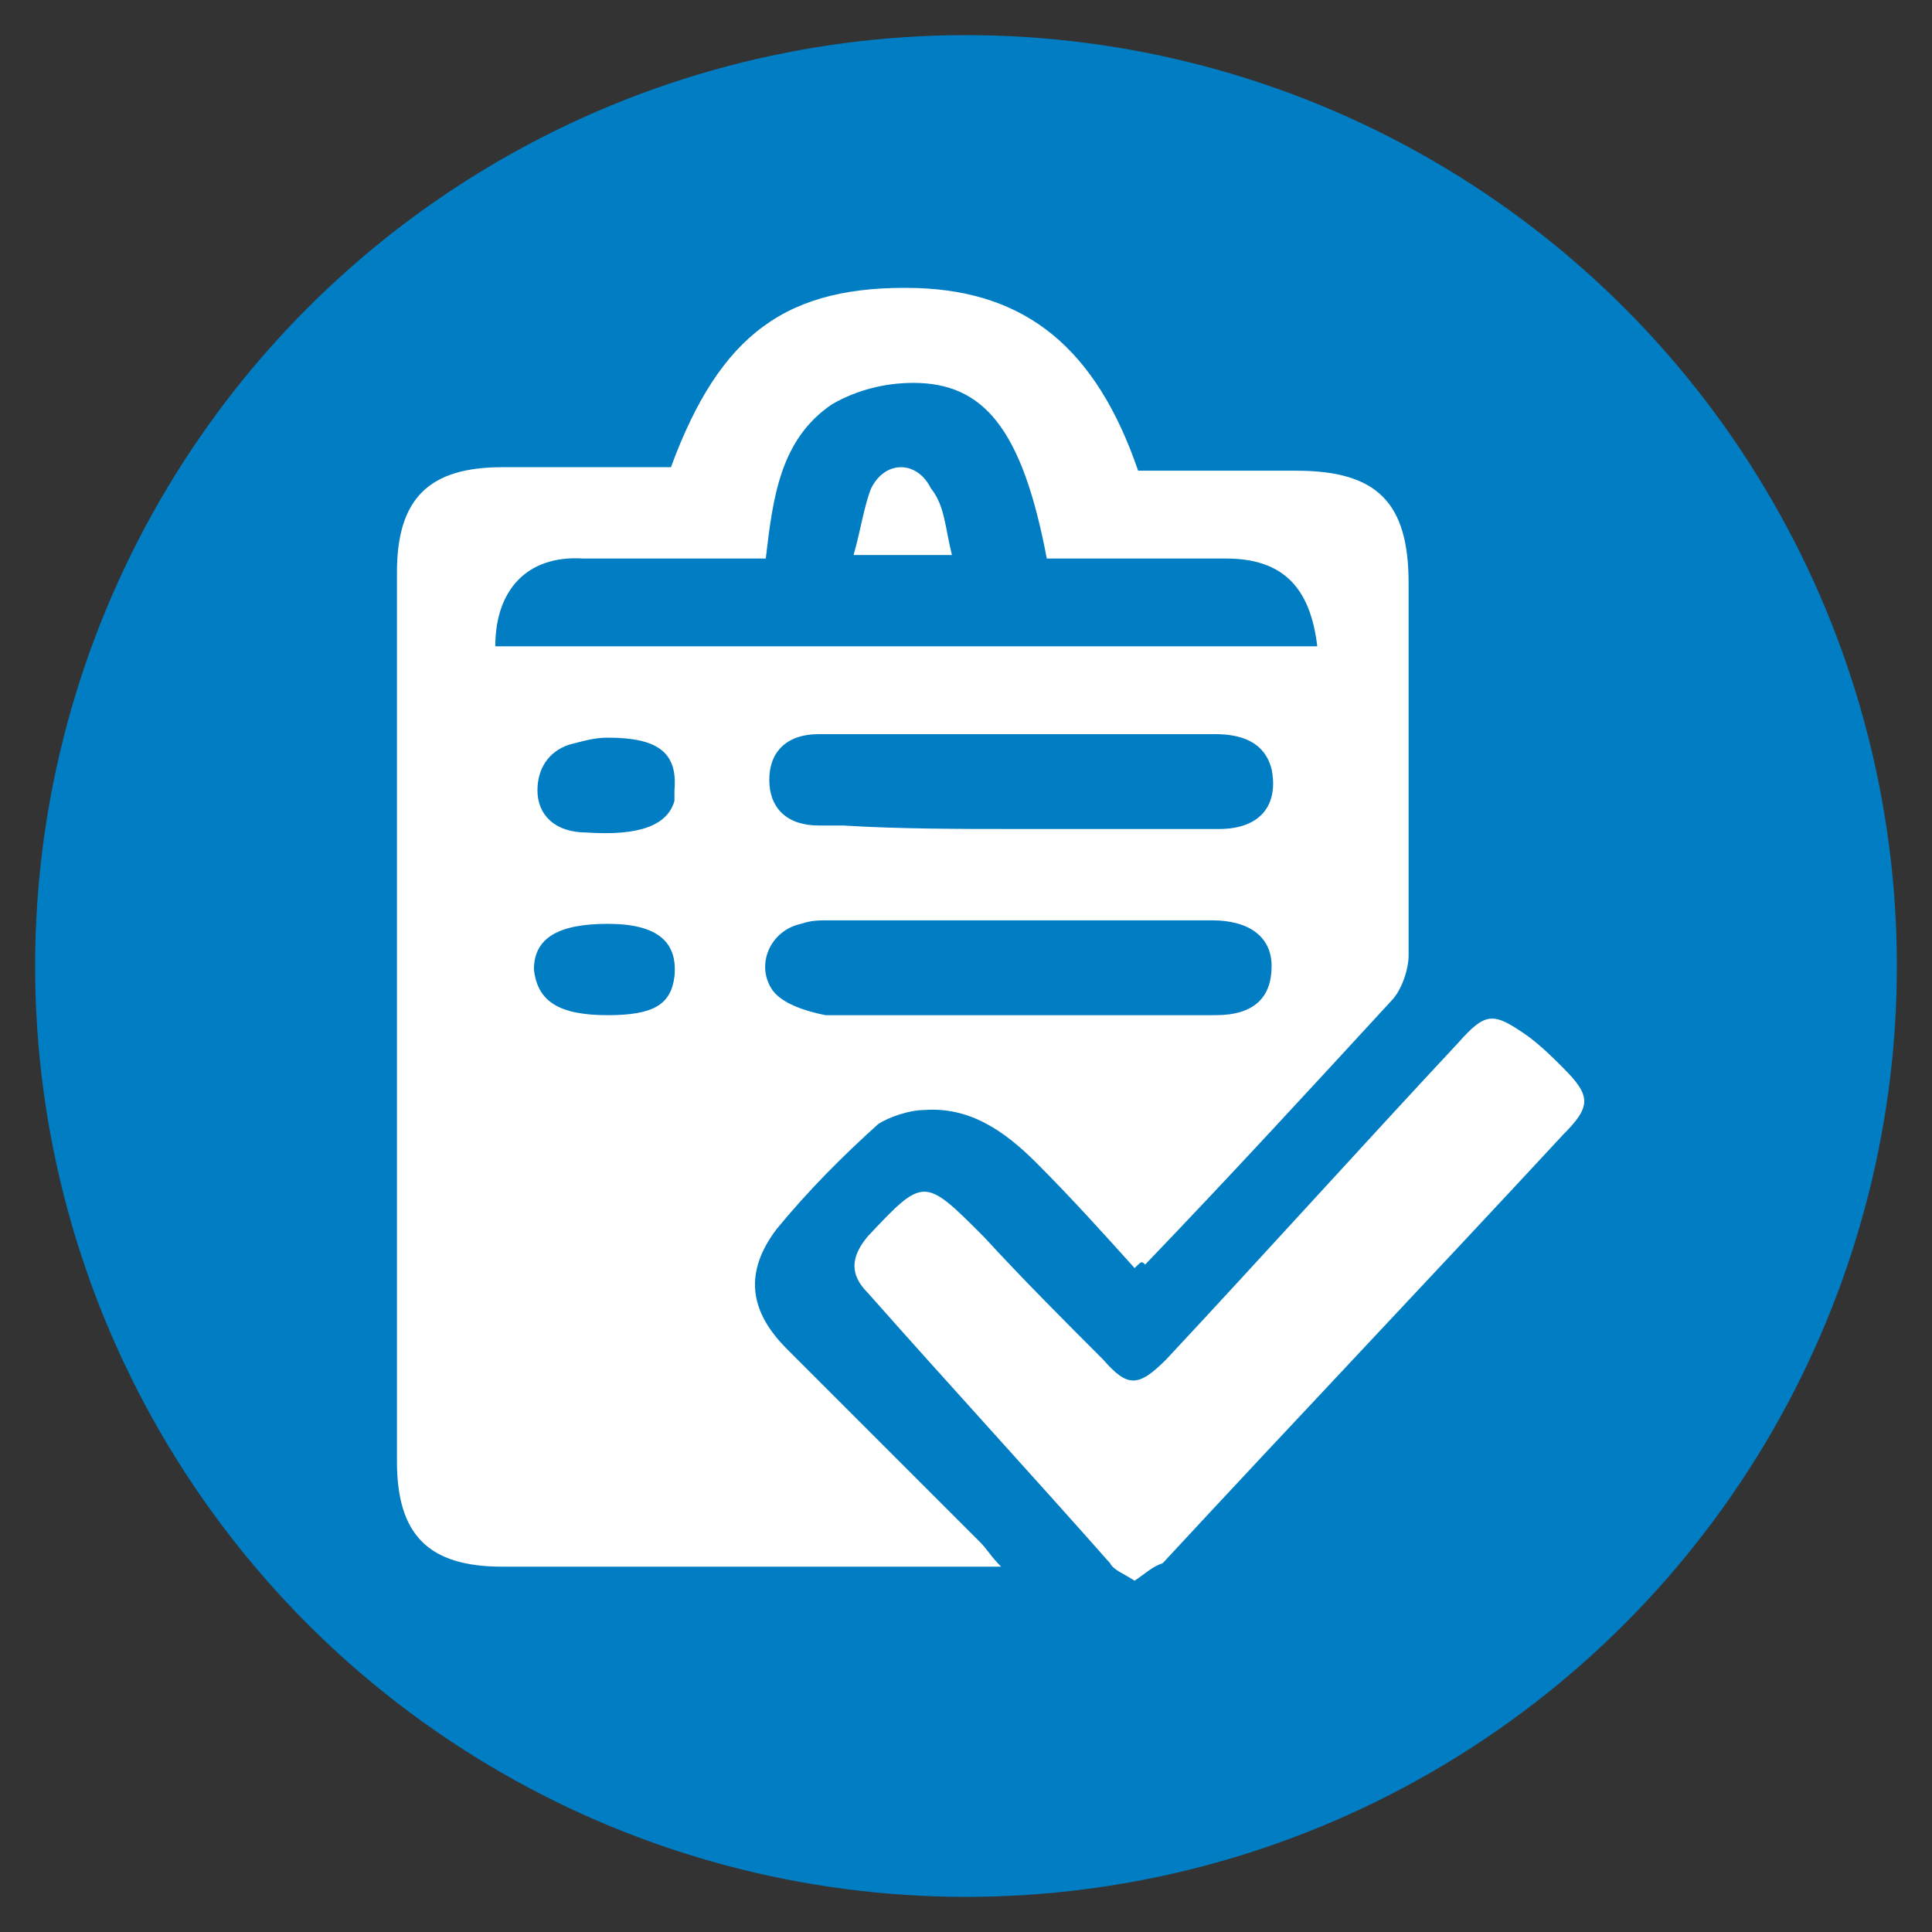 <?xml version="1.0" encoding="utf-8"?>
<!-- Generator: Adobe Illustrator 19.0.0, SVG Export Plug-In . SVG Version: 6.00 Build 0)  -->
<svg version="1.1" id="Layer_1" xmlns="http://www.w3.org/2000/svg" xmlns:xlink="http://www.w3.org/1999/xlink" x="0px" y="0px"
	 viewBox="0 0 55 55" style="enable-background:new 0 0 55 55;" xml:space="preserve">
<rect x="0" y="0" width="55" height="55" fill="#333333" stroke="none"/>
<style type="text/css">
	.st0{fill:#007DC3;}
	.st1{fill:#FFFFFF;}
</style>
<g id="XMLID_25_">
	<circle id="XMLID_23_" class="st0" cx="27.5" cy="27.5" r="26.5"/>
	<g id="XMLID_26_">
		<g id="XMLID_96_">
			<path id="XMLID_99_" class="st1" d="M32.3,36.1c-0.9-1-1.8-2-2.8-3c-0.9-0.9-1.9-1.6-3.2-1.5c-0.4,0-1,0.2-1.3,0.4
				c-1,0.9-2,1.9-2.9,3c-0.9,1.2-0.8,2.3,0.3,3.4c1.8,1.8,3.7,3.7,5.5,5.5c0.2,0.2,0.3,0.4,0.6,0.7c-0.4,0-0.7,0-1,0
				c-4.4,0-8.8,0-13.2,0c-2.1,0-3-0.9-3-3c0-8.4,0-16.9,0-25.3c0-2.1,0.9-3,3-3c1.5,0,3.1,0,4.6,0c0.1,0,0.1,0,0.2,0
				c1.4-3.8,3.3-5.2,7-5.1c3.1,0.1,5.1,1.7,6.3,5.2c1.5,0,3,0,4.5,0c2.3,0,3.2,0.9,3.2,3.2c0,3.5,0,7.1,0,10.6c0,0.4-0.2,1-0.5,1.3
				c-2.3,2.5-4.6,5-7,7.5C32.5,35.9,32.5,35.9,32.3,36.1z M14.1,18.4c7.9,0,15.6,0,23.4,0c-0.2-1.7-1-2.5-2.6-2.5
				c-1.7,0-3.4,0-5.1,0c-0.7-3.7-1.8-5-3.8-5c-0.8,0-1.6,0.2-2.3,0.6c-1.5,1-1.7,2.7-1.9,4.4c-1.8,0-3.5,0-5.2,0
				C15,15.8,14.1,16.8,14.1,18.4z M29,28.9c1.9,0,3.7,0,5.6,0c1.1,0,1.6-0.5,1.6-1.4c0-0.8-0.6-1.3-1.7-1.3c-3.6,0-7.3,0-10.9,0
				c-0.3,0-0.5,0-0.8,0.1c-0.9,0.2-1.3,1.2-0.8,1.9c0.3,0.4,1,0.6,1.5,0.7C25.3,28.9,27.2,28.9,29,28.9z M29,23.6c1.9,0,3.8,0,5.7,0
				c1.2,0,1.7-0.7,1.5-1.7c-0.2-0.8-0.9-1-1.6-1c-3,0-6.1,0-9.1,0c-0.7,0-1.4,0-2.2,0c-0.9,0-1.4,0.5-1.4,1.3c0,0.8,0.5,1.3,1.4,1.3
				c0.2,0,0.5,0,0.7,0C25.6,23.6,27.3,23.6,29,23.6z M17.3,21c-0.4,0-0.7,0.1-1.1,0.2c-0.6,0.2-0.9,0.7-0.9,1.3
				c0,0.7,0.5,1.2,1.4,1.2c1.5,0.1,2.3-0.2,2.5-0.9c0-0.1,0-0.2,0-0.3C19.3,21.4,18.7,21,17.3,21z M17.3,28.9c1.3,0,1.8-0.3,1.9-1.1
				c0.1-1-0.5-1.5-1.9-1.5c-1.4,0-2.1,0.4-2.1,1.3C15.3,28.5,15.9,28.9,17.3,28.9z"/>
			<path id="XMLID_98_" class="st1" d="M32.3,45c-0.3-0.2-0.6-0.3-0.7-0.5c-2.3-2.6-4.6-5.1-6.9-7.7c-0.5-0.5-0.5-1,0-1.6
				c1.6-1.7,1.6-1.7,3.3,0c1.1,1.2,2.3,2.4,3.4,3.5c0.7,0.8,1,0.8,1.8,0c2.8-3,5.5-6,8.3-9c0.8-0.9,1-0.9,2-0.2
				c0.4,0.3,0.7,0.6,1,0.9c0.8,0.8,0.8,1.1,0,1.9c-3.8,4.1-7.6,8.1-11.4,12.2C32.8,44.6,32.6,44.8,32.3,45z"/>
			<path id="XMLID_97_" class="st1" d="M27.1,15.8c-1,0-1.8,0-2.8,0c0.2-0.7,0.3-1.4,0.5-1.9c0.4-0.8,1.3-0.8,1.7,0
				C26.9,14.4,26.9,15,27.1,15.8z"/>
		</g>
	</g>
</g>
</svg>
